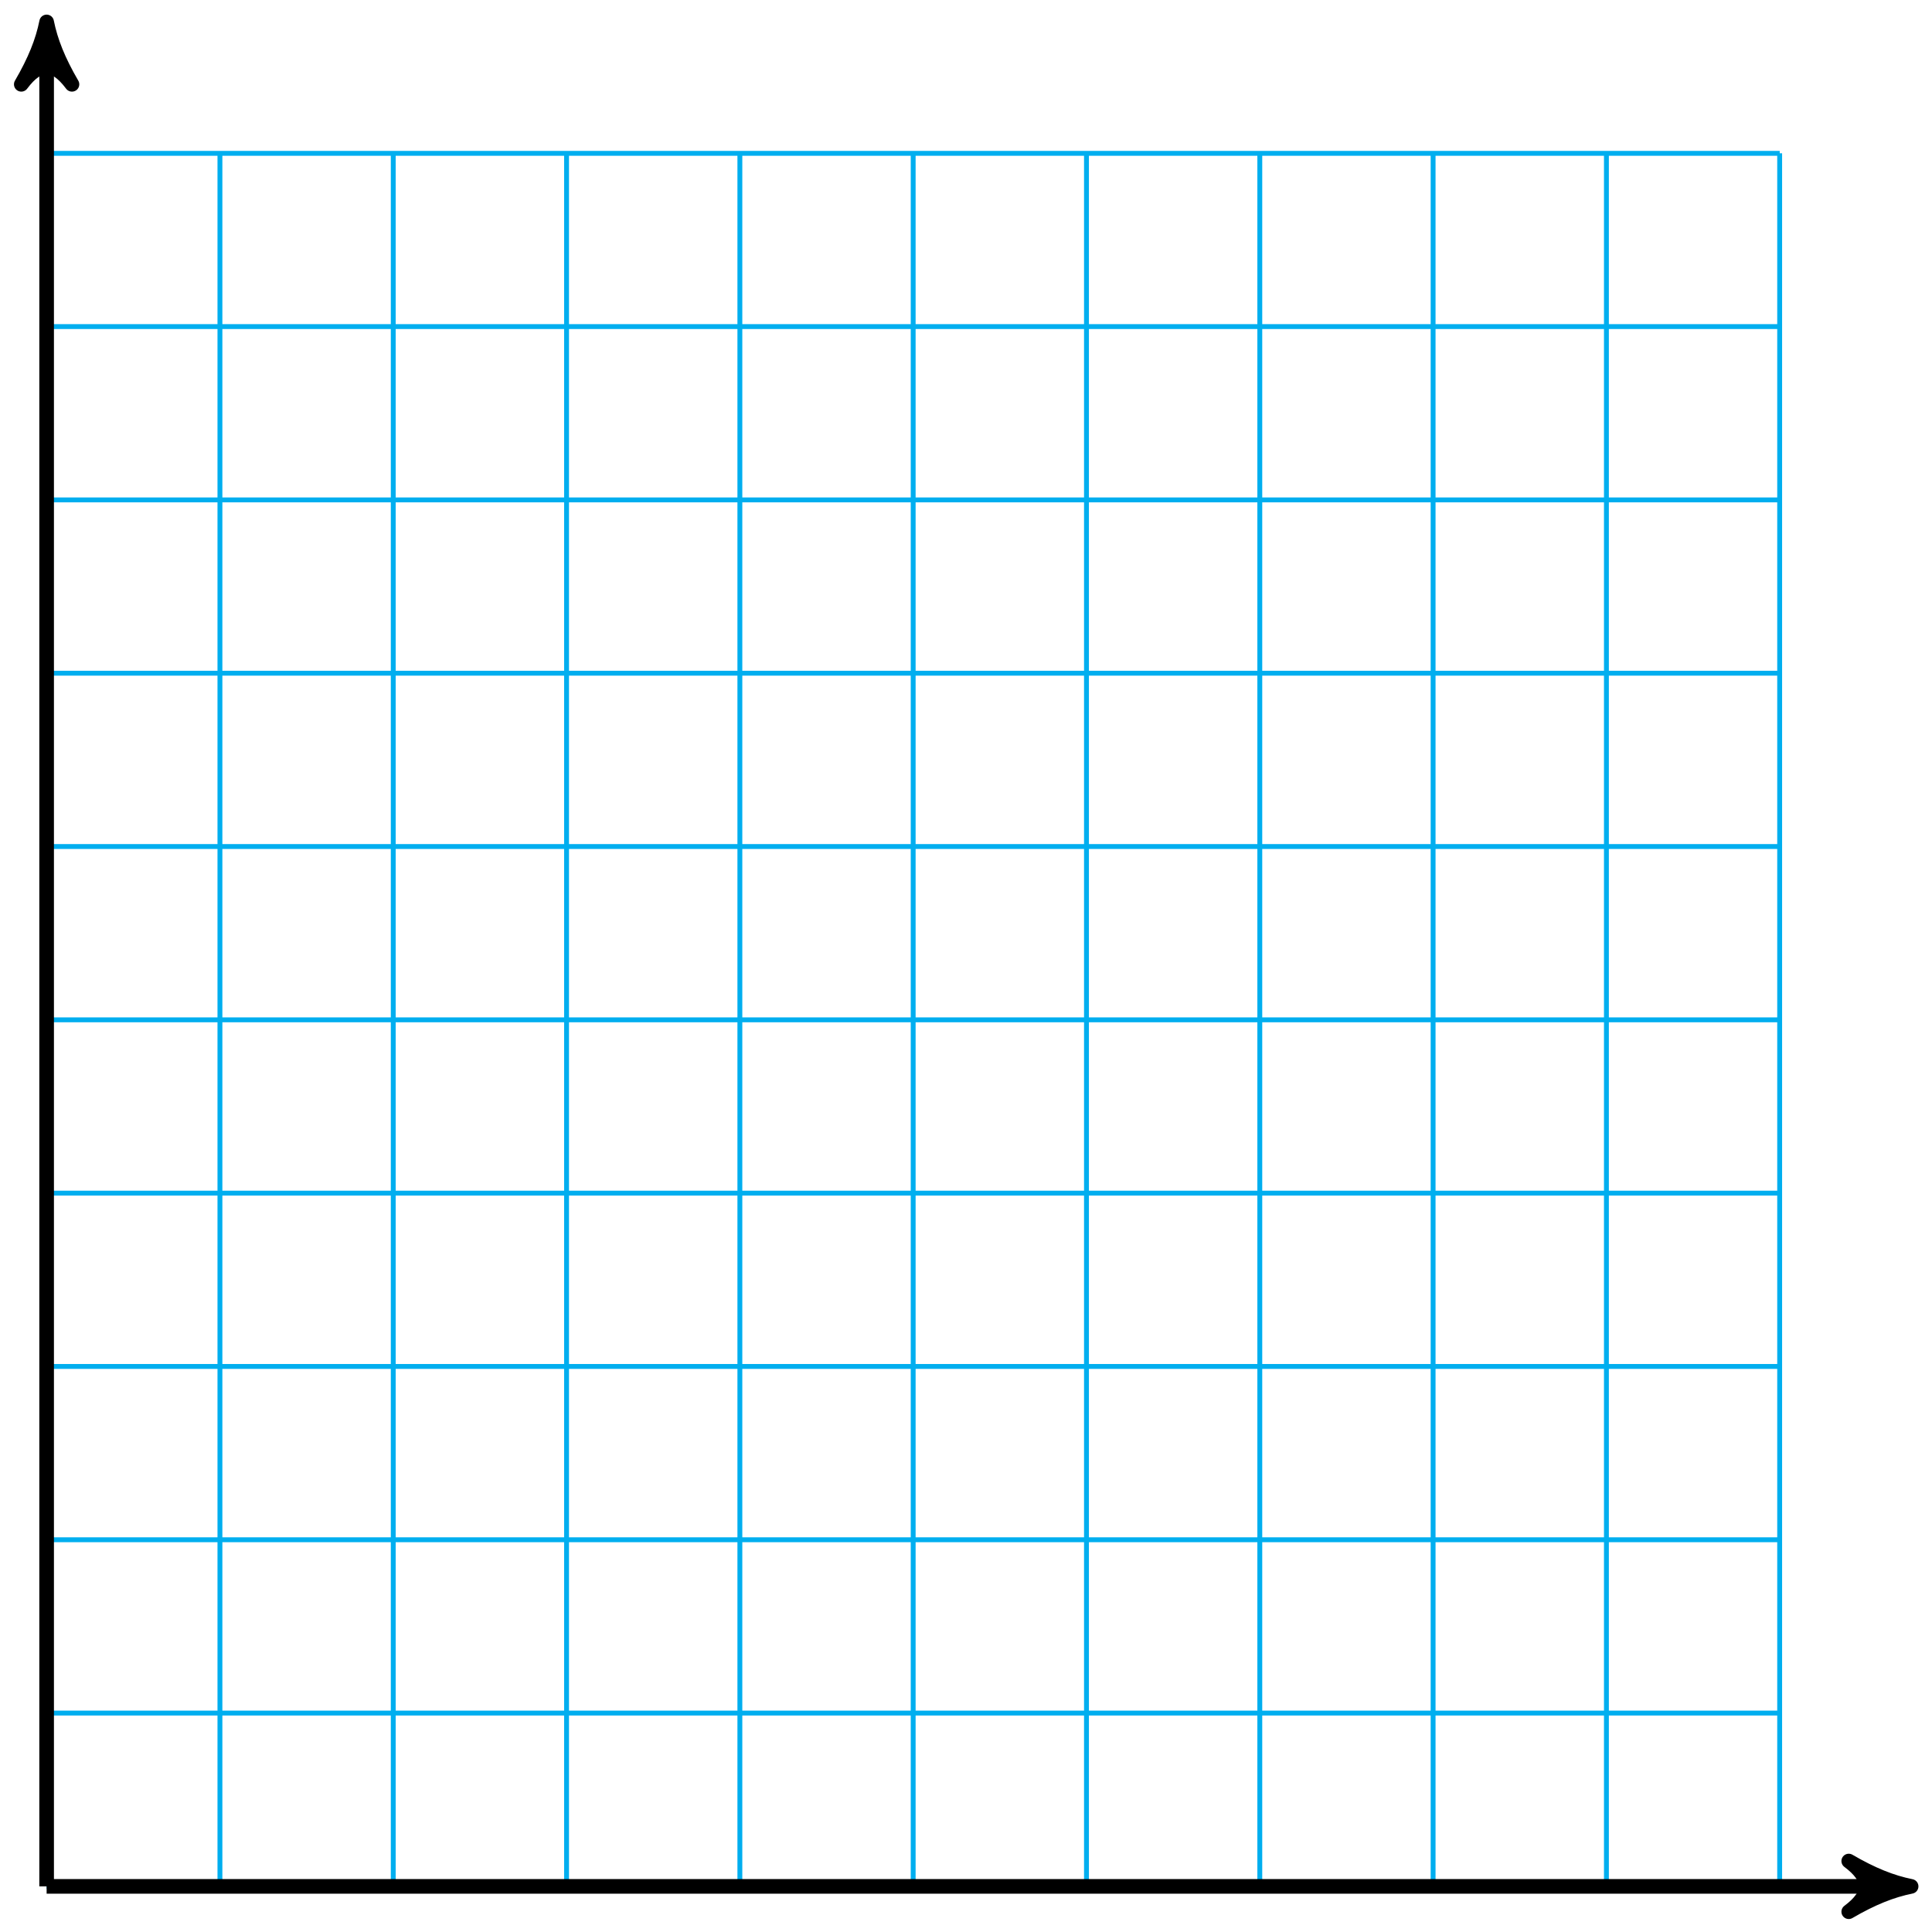 <svg xmlns="http://www.w3.org/2000/svg" xmlns:xlink="http://www.w3.org/1999/xlink" version="1.1" width="158" height="158" viewBox="0 0 158 158">
<path transform="matrix(1,0,0,-1,3.813,154.269)" stroke-width=".399" stroke-linecap="butt" stroke-miterlimit="10" stroke-linejoin="miter" fill="none" stroke="#00aeef" d="M0 0H141.734M0 14.173H141.734M0 28.347H141.734M0 42.52H141.734M0 56.694H141.734M0 70.867H141.734M0 85.04H141.734M0 99.214H141.734M0 113.387H141.734M0 127.561H141.734M0 141.729H141.734M0 0V141.734M14.173 0V141.734M28.347 0V141.734M42.52 0V141.734M56.694 0V141.734M70.867 0V141.734M85.04 0V141.734M99.214 0V141.734M113.387 0V141.734M127.561 0V141.734M141.729 0V141.734M141.734 141.734"/>
<path transform="matrix(1,0,0,-1,3.813,154.269)" stroke-width="1.196" stroke-linecap="butt" stroke-miterlimit="10" stroke-linejoin="miter" fill="none" stroke="#000000" d="M0 0H151.2"/>
<path transform="matrix(1,0,0,-1,155.017,154.269)" d="M1.275 0C-.319 .319-1.913 .956-3.826 2.072-1.913 .638-1.913-.638-3.826-2.072-1.913-.956-.319-.319 1.275 0Z"/>
<path transform="matrix(1,0,0,-1,155.017,154.269)" stroke-width="1.196" stroke-linecap="butt" stroke-linejoin="round" fill="none" stroke="#000000" d="M1.275 0C-.319 .319-1.913 .956-3.826 2.072-1.913 .638-1.913-.638-3.826-2.072-1.913-.956-.319-.319 1.275 0Z"/>
<path transform="matrix(1,0,0,-1,3.813,154.269)" stroke-width="1.196" stroke-linecap="butt" stroke-miterlimit="10" stroke-linejoin="miter" fill="none" stroke="#000000" d="M0 0V151.2"/>
<path transform="matrix(0,-1,-1,-0,3.813,3.069)" d="M1.275 0C-.319 .319-1.913 .956-3.826 2.072-1.913 .638-1.913-.638-3.826-2.072-1.913-.956-.319-.319 1.275 0Z"/>
<path transform="matrix(0,-1,-1,-0,3.813,3.069)" stroke-width="1.196" stroke-linecap="butt" stroke-linejoin="round" fill="none" stroke="#000000" d="M1.275 0C-.319 .319-1.913 .956-3.826 2.072-1.913 .638-1.913-.638-3.826-2.072-1.913-.956-.319-.319 1.275 0Z"/>
</svg>
